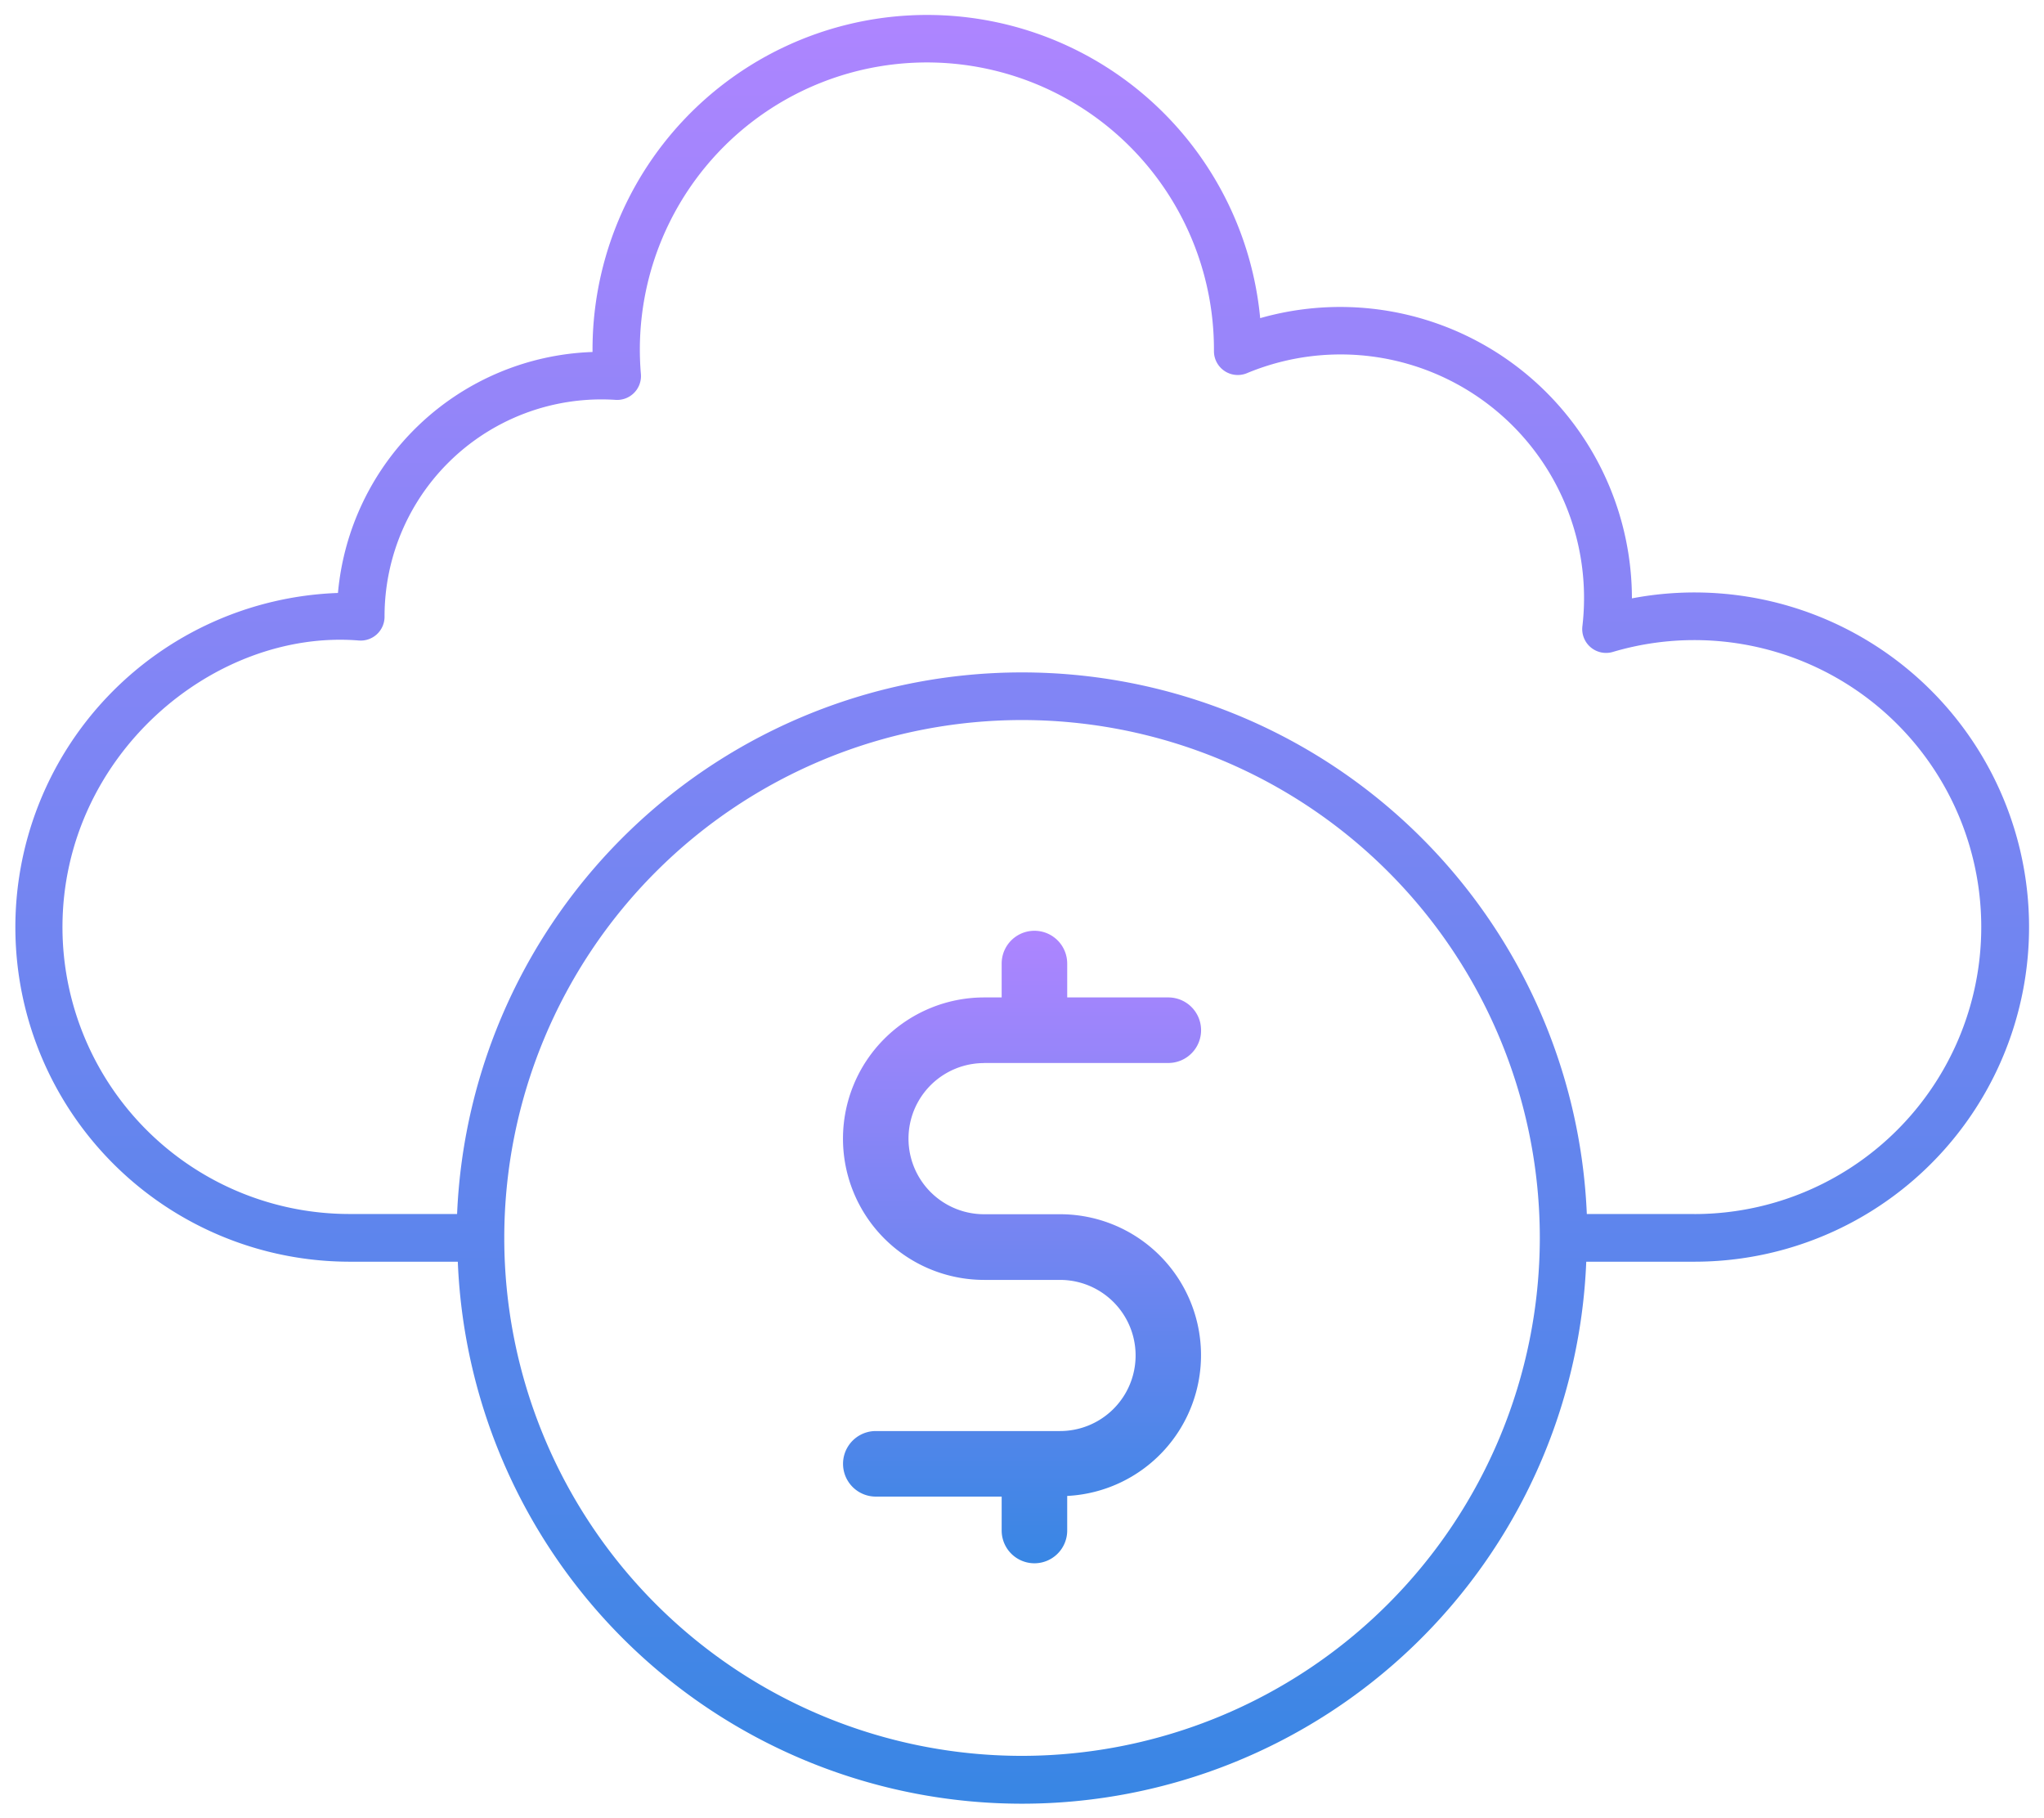 <svg xmlns="http://www.w3.org/2000/svg" xmlns:xlink="http://www.w3.org/1999/xlink" width="68.615" height="61.024" viewBox="0 0 68.615 61.024">
  <defs>
    <linearGradient id="linear-gradient" x1="0.5" x2="0.5" y2="1" gradientUnits="objectBoundingBox">
      <stop offset="0" stop-color="#96f"/>
      <stop offset="1" stop-color="#0768dd"/>
    </linearGradient>
  </defs>
  <g id="Group_374775" data-name="Group 374775" transform="translate(0.5 0.5)" opacity="0.8">
    <path id="Path_381826" data-name="Path 381826" d="M55.414,49.31v0a9.794,9.794,0,0,0-12.479-9.4,11.231,11.231,0,0,0-22.412,1.136,8.886,8.886,0,0,0-8.546,8.087,11.225,11.225,0,0,0,.374,22.443H16a18.956,18.956,0,0,0,37.881,0h3.635a11.23,11.23,0,1,0-2.1-22.262ZM34.928,88.16A17.381,17.381,0,1,1,52.322,70.775s0,.005,0,.008,0,.006,0,.009A17.4,17.4,0,0,1,34.928,88.16ZM57.516,69.975H53.9a18.979,18.979,0,0,0-37.924,0H12.351a9.633,9.633,0,0,1-9.622-9.622c0-5.757,5.072-10.017,9.945-9.625a.8.8,0,0,0,.867-.8A7.279,7.279,0,0,1,21.3,42.653a.8.8,0,0,0,.847-.858,9.636,9.636,0,1,1,19.236-.775.8.8,0,0,0,1.112.735,8.173,8.173,0,0,1,11.254,8.516.8.8,0,0,0,1.031.839,9.631,9.631,0,1,1,2.732,18.867Z" transform="translate(-1.132 -29.733)" stroke="rgba(0,0,0,0)" stroke-width="1" fill="url(#linear-gradient)"/>
    <path id="Path_381828" data-name="Path 381828" d="M227.89,285.6h6.185a1.1,1.1,0,0,0,0-2.2h-3.394v-1.137a1.1,1.1,0,0,0-2.2,0V283.4h-.587a4.74,4.74,0,0,0,0,9.48h2.547a2.536,2.536,0,1,1,0,5.072h-6.185a1.1,1.1,0,1,0,0,2.2h4.225v1.138a1.1,1.1,0,0,0,2.2,0V300.13a4.73,4.73,0,0,0-.244-9.454h-2.547a2.536,2.536,0,0,1,0-5.073Z" transform="translate(-195.356 -250.426)" fill="url(#linear-gradient)"/>
  </g>
</svg>

